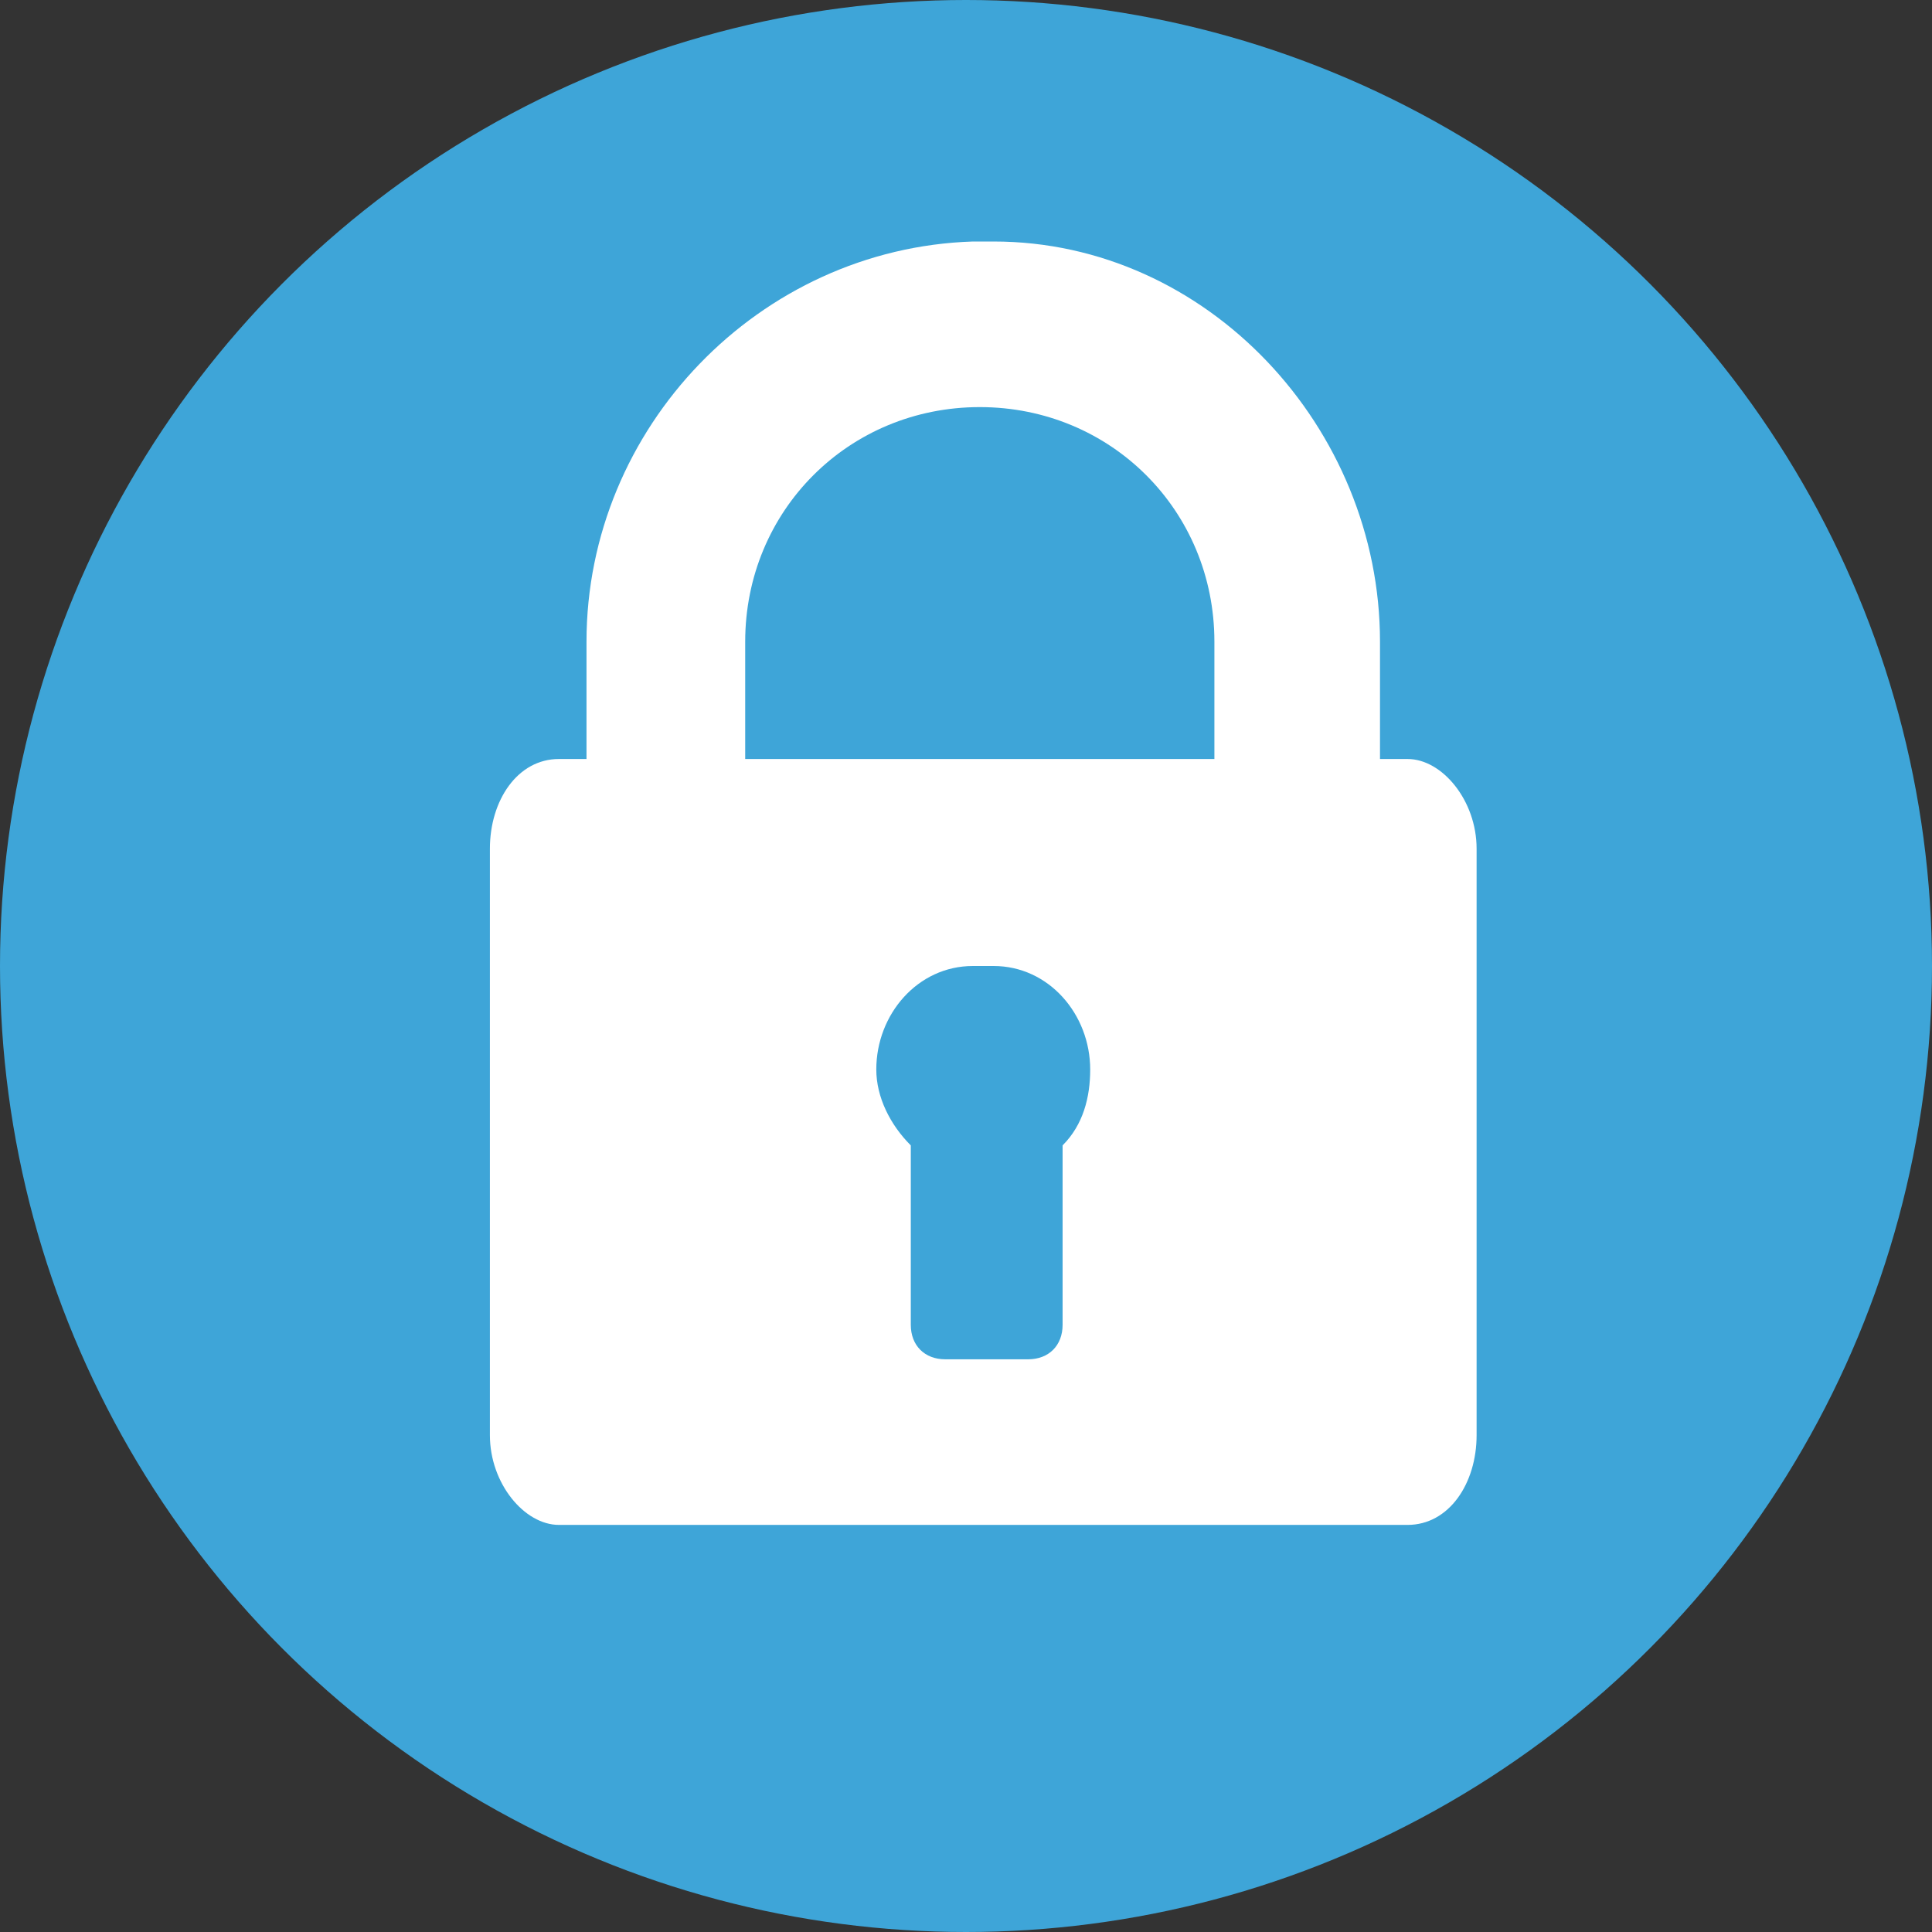 <svg height="28" viewBox="0 0 28 28" width="28" xmlns="http://www.w3.org/2000/svg"><rect x="0" y="0" width="28" height="28" fill="#333333" stroke="none"/><circle cx="14" cy="14" fill="#3ea5d8" r="14"/><path d="m20.4 11h-.4v-1.7c0-3.1-2.5-5.8-5.6-5.8-.1 0-.3 0-.3 0-3.1.1-5.6 2.7-5.6 5.8v1.7h-.4c-.6 0-1 .6-1 1.3v8.5c0 .7.5 1.3 1 1.3h12.3c.6 0 1-.6 1-1.3v-8.5c0-.7-.5-1.3-1-1.3zm-5 5.6v2.6c0 .3-.2.5-.5.5h-1.2c-.3 0-.5-.2-.5-.5v-2.6c-.3-.3-.5-.7-.5-1.1 0-.8.6-1.5 1.4-1.5h.3c.8 0 1.4.7 1.4 1.5 0 .4-.1.8-.4 1.1zm2.2-5.6h-6.8v-1.7c0-1.9 1.5-3.4 3.4-3.4s3.4 1.5 3.4 3.4zm0 0" fill="#fff"/></svg>